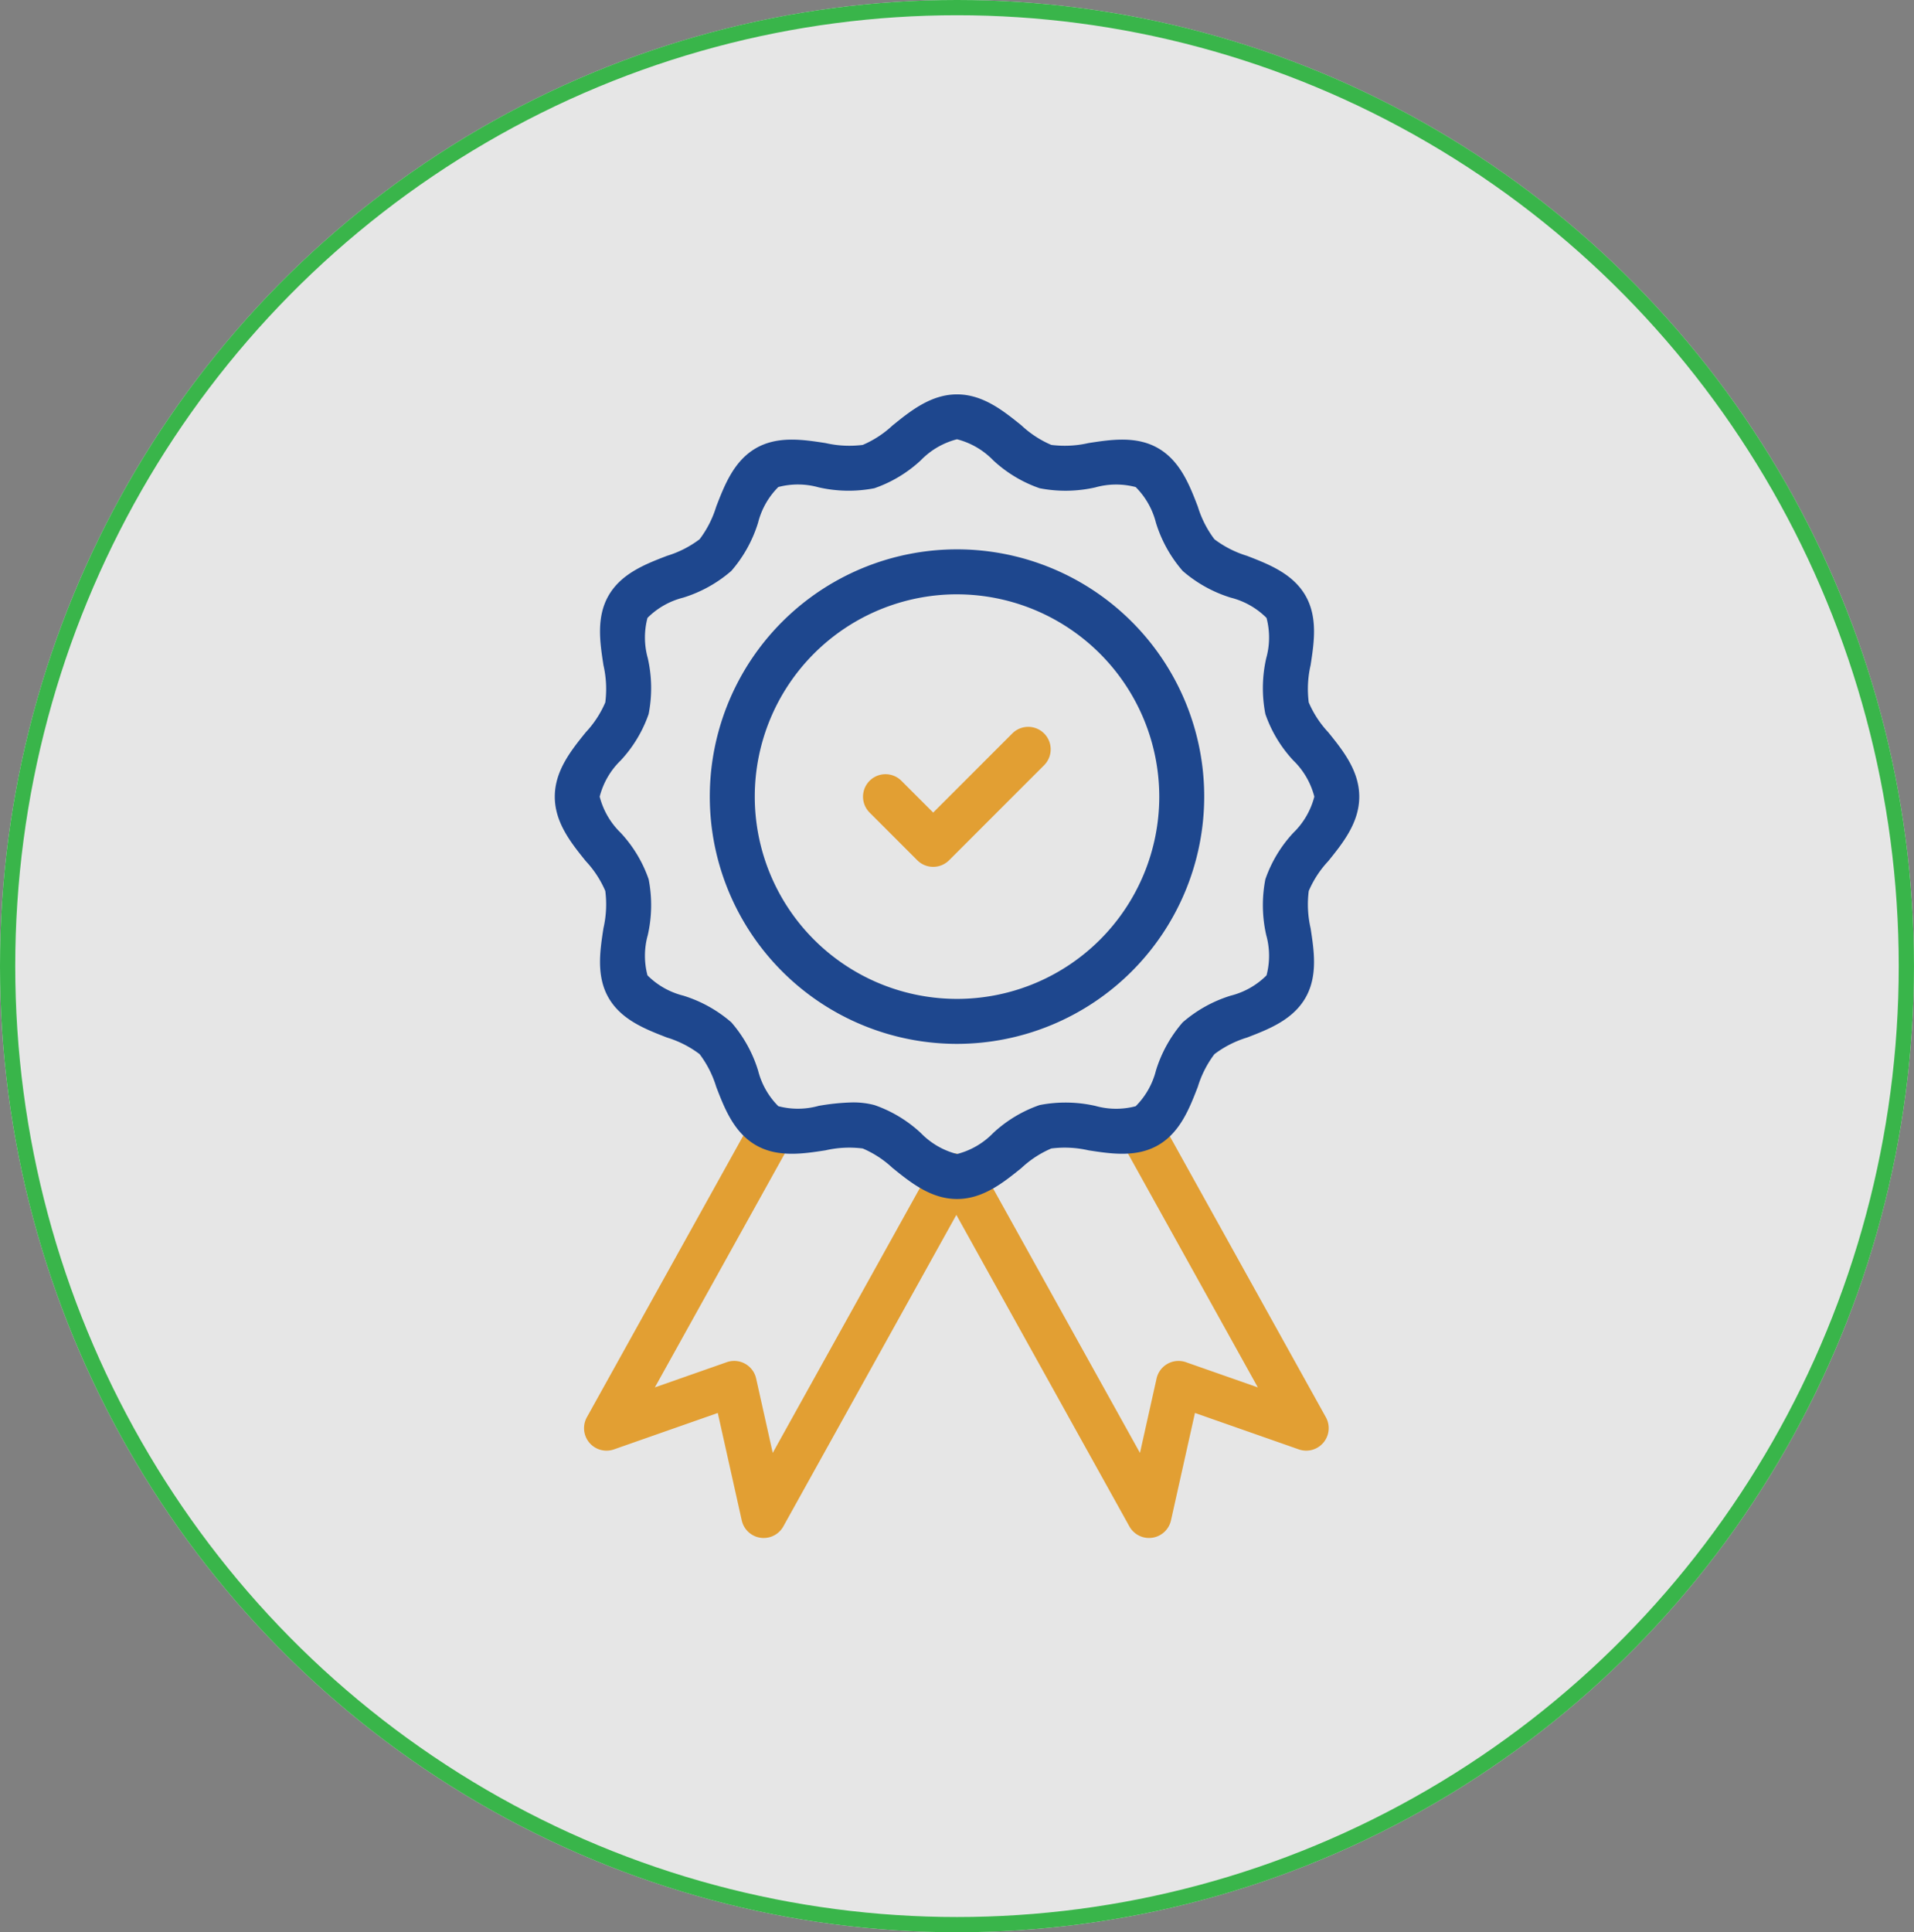 <svg xmlns="http://www.w3.org/2000/svg" width="125.599" height="126.773" viewBox="0 0 125.599 126.773">
  <rect x="0" y="0" width="125.599" height="126.773" fill="#808080" stroke="none"/>
  <g id="IC5" transform="translate(-526.359 -1873.423)">
    <g id="Ellipse_153" data-name="Ellipse 153" transform="translate(526.359 1873.423)" fill="rgba(255,255,255,0.8)" stroke="#39b54a" stroke-width="1">
      <ellipse cx="62.799" cy="63.386" rx="62.799" ry="63.386" stroke="none"/>
      <ellipse cx="62.799" cy="63.386" rx="62.299" ry="62.886" fill="none"/>
    </g>
    <g id="Group_1833" data-name="Group 1833" transform="translate(562.761 1899.292)">
      <g id="XMLID_40_">
        <g id="XMLID_568_" transform="translate(1.923 46.689)">
          <path id="XMLID_3012_" d="M102.154,346.418a1.474,1.474,0,0,1-1.44-1.153l-1.573-7.048-6.814,2.389a1.475,1.475,0,0,1-1.777-2.108l10.926-19.667a1.475,1.475,0,0,1,2.578,1.432l-9.042,16.275,4.718-1.654a1.475,1.475,0,0,1,1.927,1.07l1.09,4.882,10.484-18.87a1.475,1.475,0,1,1,2.578,1.432L103.442,345.66A1.475,1.475,0,0,1,102.154,346.418Z" transform="translate(-90.364 -318.072)" fill="#e29f33"/>
        </g>
        <g id="XMLID_562_" transform="translate(25.162 46.714)">
          <path id="XMLID_3011_" d="M261.472,346.562a1.475,1.475,0,0,1-1.289-.758l-12.363-22.252a1.475,1.475,0,0,1,2.578-1.432l10.479,18.862,1.09-4.882a1.475,1.475,0,0,1,1.927-1.07l4.718,1.654-9.027-16.251A1.475,1.475,0,0,1,262.165,319l10.911,19.642a1.475,1.475,0,0,1-1.777,2.108l-6.814-2.389-1.573,7.047a1.475,1.475,0,0,1-1.228,1.138A1.445,1.445,0,0,1,261.472,346.562Z" transform="translate(-247.635 -318.242)" fill="#e29f33"/>
        </g>
        <g id="XMLID_583_" transform="translate(20.231 21.794)">
          <path id="XMLID_3019_" d="M218.866,158.8a1.475,1.475,0,0,1-1.043-.432l-3.128-3.128a1.475,1.475,0,0,1,2.086-2.086l2.086,2.086,5.214-5.214a1.475,1.475,0,0,1,2.086,2.085l-6.257,6.257A1.476,1.476,0,0,1,218.866,158.8Z" transform="translate(-214.263 -149.591)" fill="#e29f33"/>
        </g>
        <g id="XMLID_582_">
          <path id="XMLID_3016_" d="M103.748,54.89c-1.708,0-3.047-1.082-4.229-2.036a6.741,6.741,0,0,0-1.956-1.278,6.96,6.96,0,0,0-2.444.121c-1.475.227-3.145.485-4.573-.341-1.447-.838-2.061-2.427-2.6-3.83a6.861,6.861,0,0,0-1.089-2.14,6.86,6.86,0,0,0-2.14-1.089c-1.4-.542-2.992-1.155-3.829-2.6-.826-1.428-.568-3.1-.341-4.573a6.967,6.967,0,0,0,.121-2.444,6.74,6.74,0,0,0-1.278-1.956c-.954-1.182-2.036-2.521-2.036-4.229s1.082-3.047,2.036-4.229a6.74,6.74,0,0,0,1.278-1.956,6.967,6.967,0,0,0-.121-2.444c-.227-1.474-.485-3.146.341-4.573.837-1.447,2.427-2.061,3.83-2.6a6.864,6.864,0,0,0,2.14-1.089,6.86,6.86,0,0,0,1.089-2.14c.542-1.4,1.155-2.992,2.6-3.829,1.428-.826,3.1-.568,4.573-.341a6.967,6.967,0,0,0,2.444.121,6.741,6.741,0,0,0,1.956-1.278c1.182-.954,2.521-2.036,4.229-2.036s3.047,1.082,4.229,2.036a6.741,6.741,0,0,0,1.956,1.278,6.97,6.97,0,0,0,2.444-.121c1.474-.227,3.145-.485,4.573.341,1.447.837,2.061,2.427,2.6,3.83a6.869,6.869,0,0,0,1.089,2.14,6.862,6.862,0,0,0,2.14,1.089c1.4.542,2.992,1.155,3.83,2.6.826,1.428.568,3.1.341,4.573a6.969,6.969,0,0,0-.121,2.444,6.745,6.745,0,0,0,1.278,1.956c.954,1.182,2.036,2.521,2.036,4.229s-1.082,3.047-2.036,4.229a6.74,6.74,0,0,0-1.278,1.956,6.967,6.967,0,0,0,.121,2.444c.227,1.474.485,3.146-.341,4.573-.837,1.447-2.427,2.061-3.83,2.6a6.862,6.862,0,0,0-2.14,1.089,6.859,6.859,0,0,0-1.089,2.14c-.542,1.4-1.155,2.992-2.6,3.829-1.428.826-3.1.568-4.573.341a6.96,6.96,0,0,0-2.444-.121,6.74,6.74,0,0,0-1.956,1.278c-1.182.954-2.521,2.036-4.229,2.036ZM96.9,48.553a5.483,5.483,0,0,1,1.425.173,8.585,8.585,0,0,1,3.047,1.833,5.051,5.051,0,0,0,2.376,1.381,5.05,5.05,0,0,0,2.376-1.381,8.583,8.583,0,0,1,3.048-1.833,8.871,8.871,0,0,1,3.655.056,5.032,5.032,0,0,0,2.647.021,5.049,5.049,0,0,0,1.328-2.339,8.737,8.737,0,0,1,1.755-3.163,8.735,8.735,0,0,1,3.163-1.755,5.049,5.049,0,0,0,2.339-1.328,5.04,5.04,0,0,0-.021-2.647,8.871,8.871,0,0,1-.056-3.655,8.584,8.584,0,0,1,1.833-3.048,5.051,5.051,0,0,0,1.381-2.376,5.05,5.05,0,0,0-1.381-2.376,8.586,8.586,0,0,1-1.833-3.047,8.872,8.872,0,0,1,.056-3.655,5.034,5.034,0,0,0,.021-2.647,5.049,5.049,0,0,0-2.339-1.328,8.736,8.736,0,0,1-3.163-1.755,8.736,8.736,0,0,1-1.755-3.163,5.049,5.049,0,0,0-1.328-2.339,5.036,5.036,0,0,0-2.647.021,8.87,8.87,0,0,1-3.655.056,8.586,8.586,0,0,1-3.048-1.833,5.05,5.05,0,0,0-2.376-1.381,5.05,5.05,0,0,0-2.376,1.381,8.585,8.585,0,0,1-3.048,1.833A8.868,8.868,0,0,1,94.669,8.2a5.036,5.036,0,0,0-2.647-.021,5.049,5.049,0,0,0-1.328,2.339,8.742,8.742,0,0,1-1.755,3.164,8.738,8.738,0,0,1-3.163,1.755,5.048,5.048,0,0,0-2.339,1.328,5.04,5.04,0,0,0,.021,2.647,8.87,8.87,0,0,1,.056,3.655,8.584,8.584,0,0,1-1.833,3.048A5.051,5.051,0,0,0,80.3,28.492a5.051,5.051,0,0,0,1.381,2.376,8.584,8.584,0,0,1,1.833,3.048,8.87,8.87,0,0,1-.056,3.655,5.034,5.034,0,0,0-.021,2.647,5.048,5.048,0,0,0,2.339,1.328A8.738,8.738,0,0,1,88.94,43.3a8.734,8.734,0,0,1,1.755,3.163A5.049,5.049,0,0,0,92.022,48.8a5.04,5.04,0,0,0,2.647-.021A14.7,14.7,0,0,1,96.9,48.553Z" transform="translate(-77.35 -2.095)" fill="#1e478e"/>
        </g>
        <g id="XMLID_572_" transform="translate(10.176 10.175)">
          <path id="XMLID_3013_" d="M162.437,103.4A16.222,16.222,0,1,1,178.659,87.18,16.24,16.24,0,0,1,162.437,103.4Zm0-29.494A13.272,13.272,0,1,0,175.71,87.18,13.288,13.288,0,0,0,162.437,73.907Z" transform="translate(-146.215 -70.958)" fill="#1e478e"/>
        </g>
      </g>
    </g>
  </g>
</svg>
